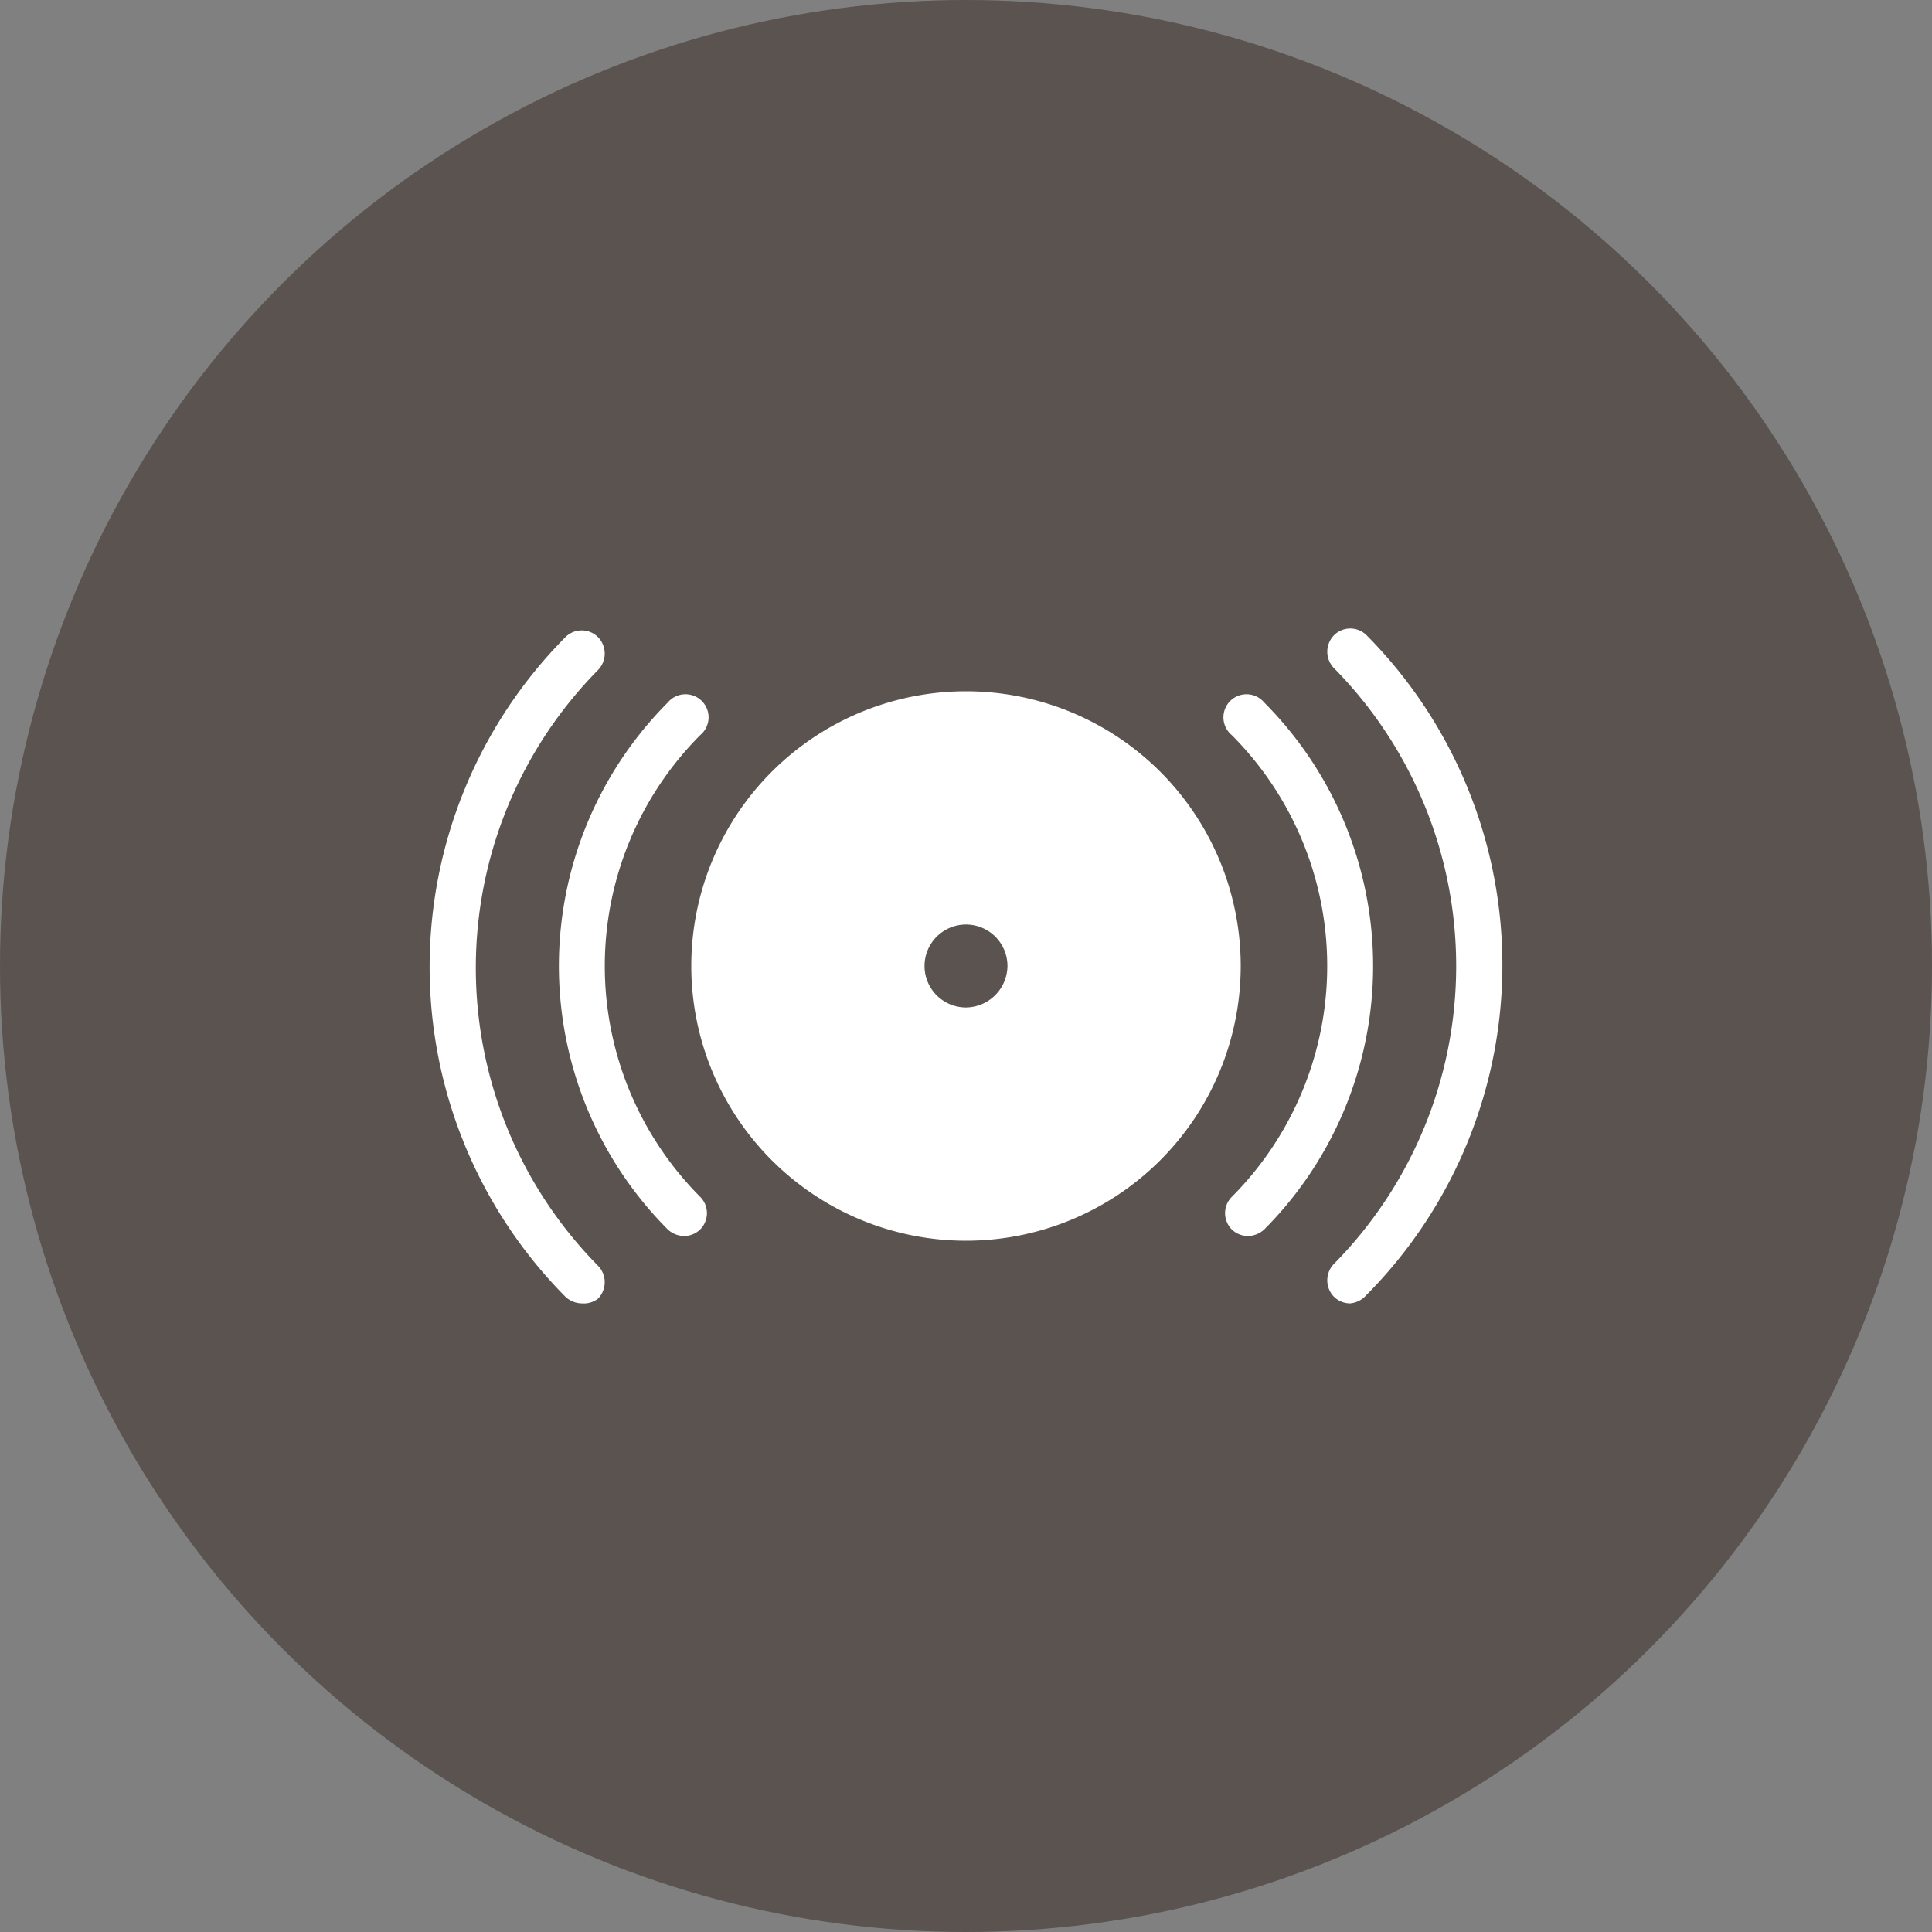 <svg id="Layer_1" data-name="Layer 1" xmlns="http://www.w3.org/2000/svg" viewBox="0 0 41 41"><rect x="0" y="0" width="41" height="41" fill="#808080" stroke="none"/><defs><style>.cls-1{fill:#5a534f;}.cls-2{fill:#fff;}</style></defs><title>Ikonice za sekcije - homepage</title><circle class="cls-1" cx="20.5" cy="20.5" r="20.5"/><path class="cls-2" d="M14.52,26.23a.52.52,0,0,1-.35-.14,7.92,7.92,0,0,1,0-11.18.49.49,0,1,1,.69.69,6.94,6.94,0,0,0,0,9.8.49.49,0,0,1,0,.69A.49.49,0,0,1,14.52,26.23Z"/><path class="cls-2" d="M26.48,26.23a.49.49,0,0,1-.34-.14.49.49,0,0,1,0-.69,6.94,6.94,0,0,0,0-9.8.49.49,0,1,1,.69-.69,7.92,7.92,0,0,1,0,11.18A.52.52,0,0,1,26.48,26.23Z"/><path class="cls-2" d="M12.35,27.66a.52.52,0,0,1-.35-.14,9.94,9.94,0,0,1,0-14,.49.49,0,0,1,.69,0,.5.5,0,0,1,0,.7,9,9,0,0,0,0,12.64.5.5,0,0,1,0,.7A.49.49,0,0,1,12.35,27.66Z"/><path class="cls-2" d="M28.65,27.66a.49.49,0,0,1-.34-.14.5.5,0,0,1,0-.7,9,9,0,0,0,0-12.64.5.5,0,0,1,0-.7.49.49,0,0,1,.69,0,9.94,9.94,0,0,1,0,14A.52.52,0,0,1,28.65,27.66Z"/><path class="cls-2" d="M20.5,14.67a5.83,5.83,0,1,0,5.83,5.83A5.83,5.83,0,0,0,20.5,14.67Zm0,6.71a.88.88,0,1,1,.88-.88A.89.89,0,0,1,20.5,21.38Z"/></svg>